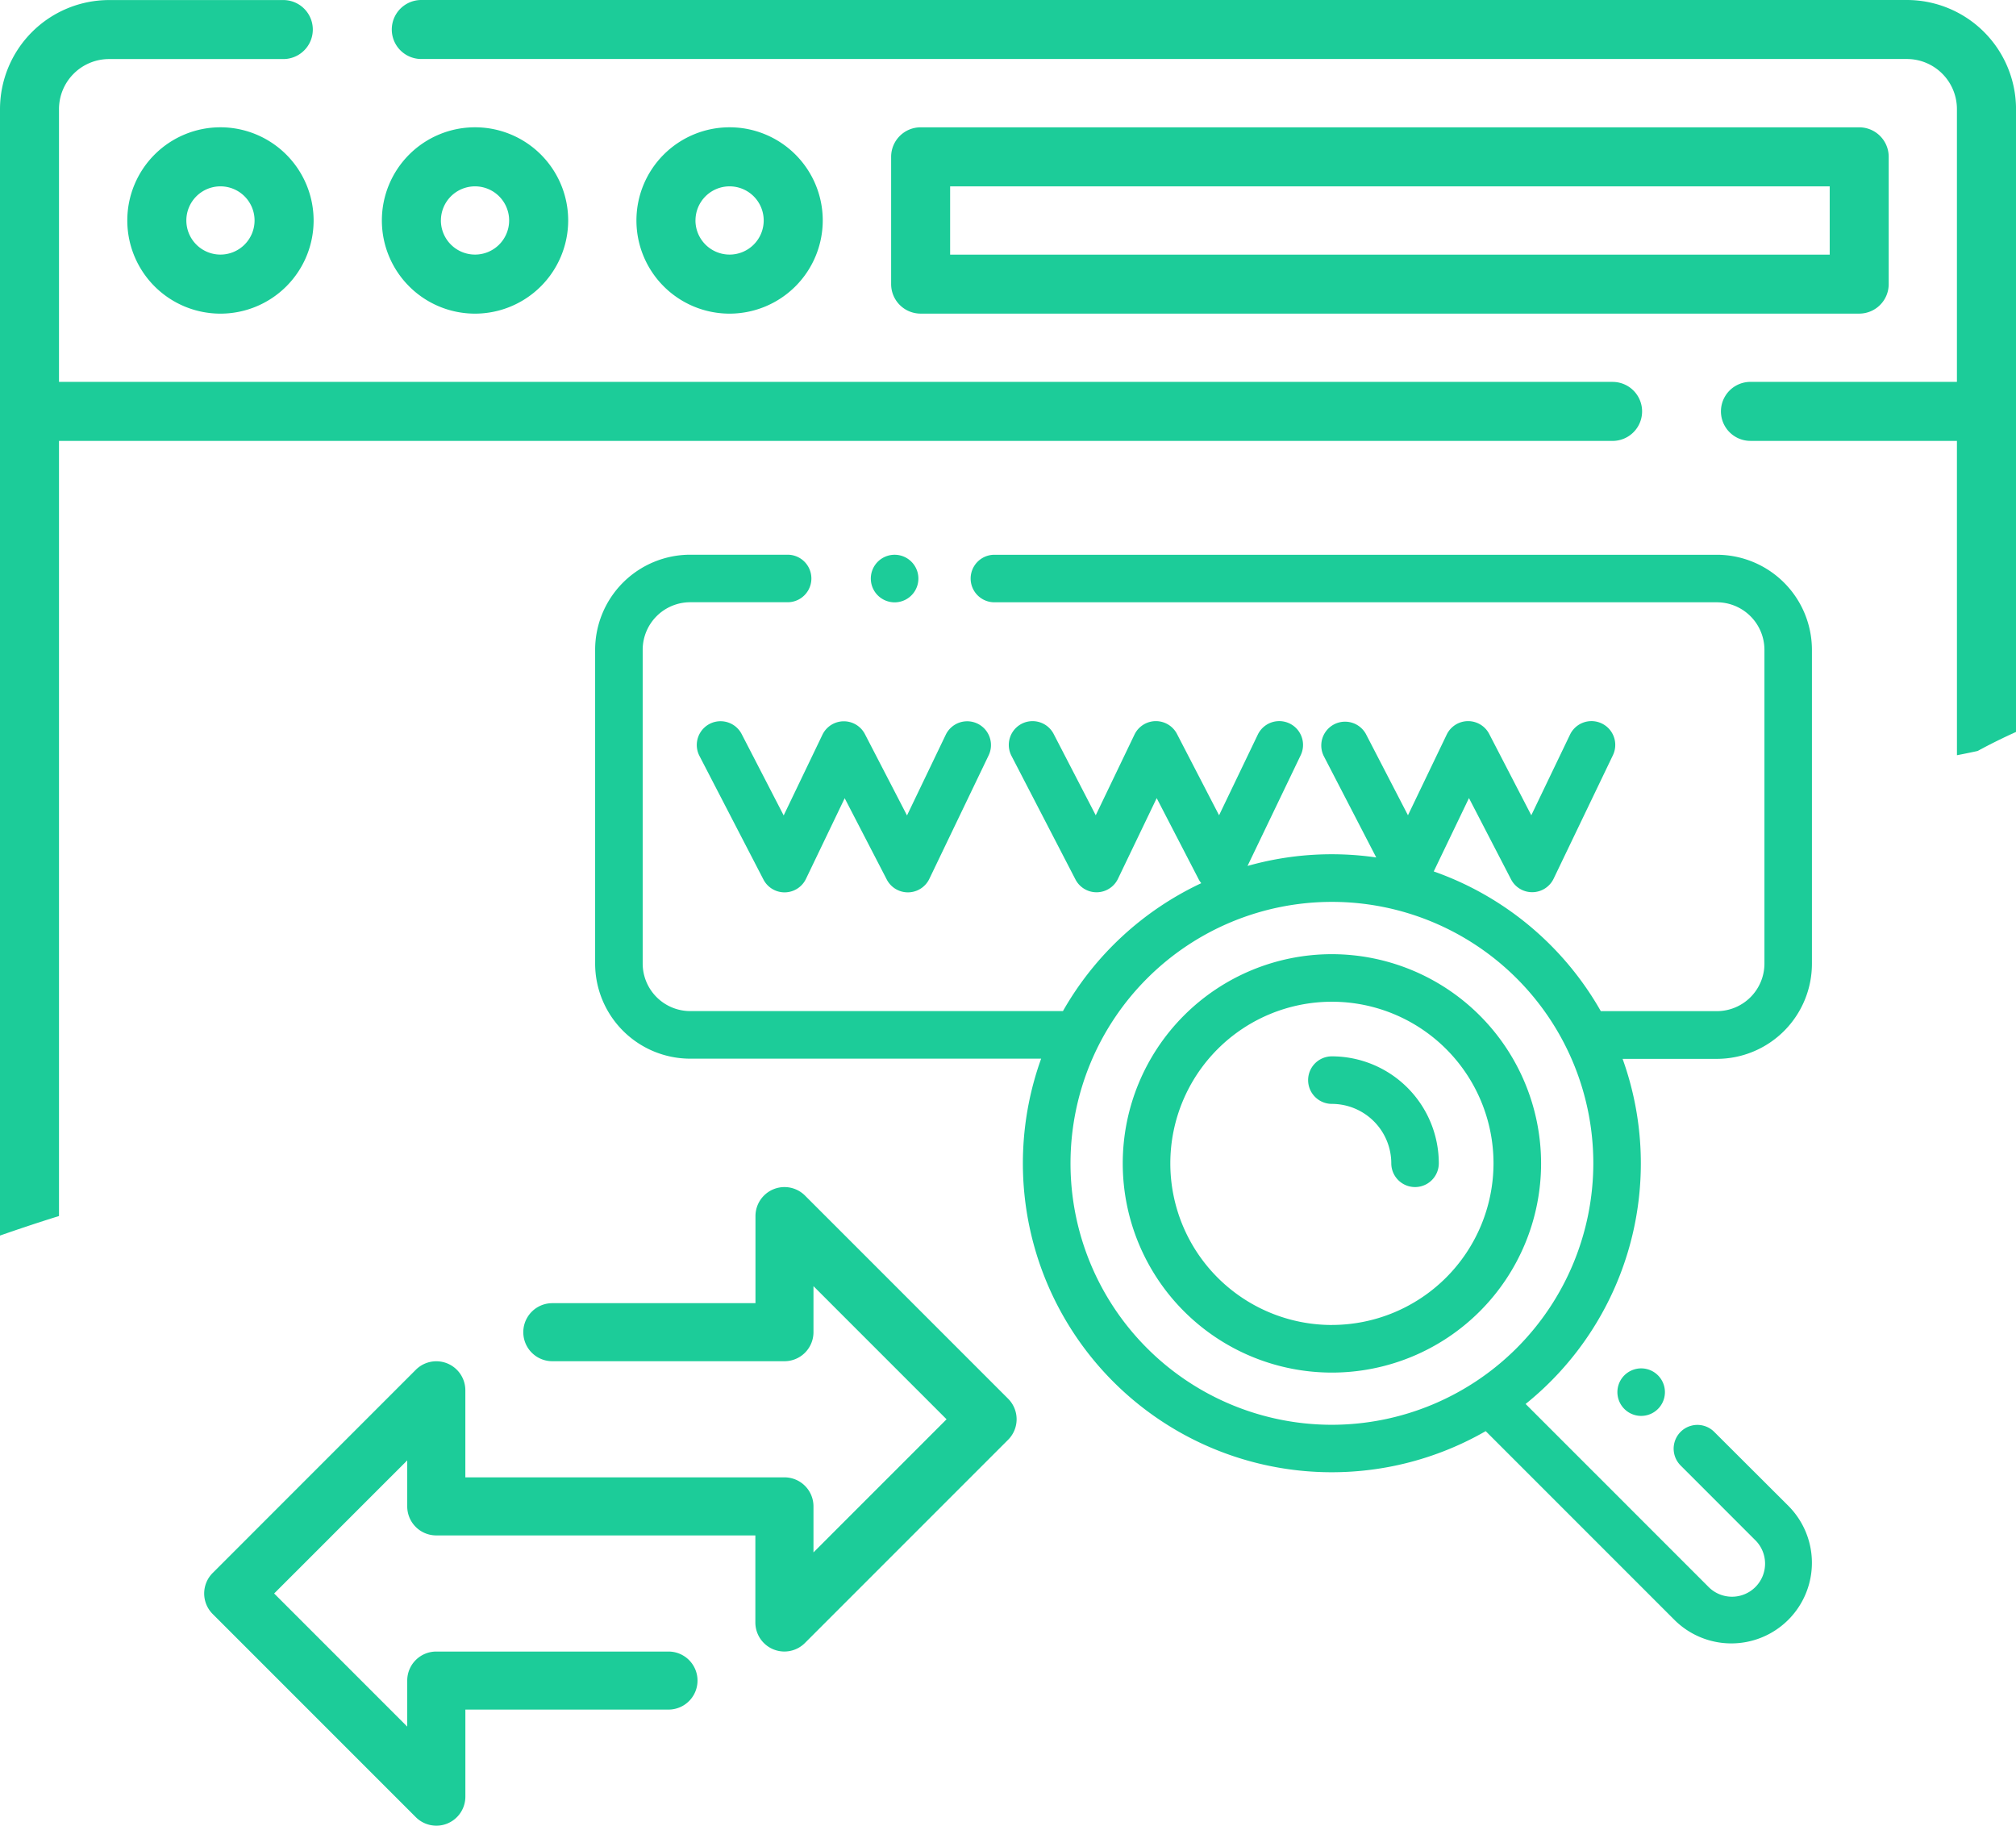 <svg xmlns="http://www.w3.org/2000/svg" width="75.178" height="68.067" viewBox="0 0 75.178 68.067"><g transform="translate(-730 -1691.617)"><g transform="translate(730 1660.297)"><g transform="translate(0 31.32)"><path d="M157.866,59.478q.386-.074.77-.158.7-.38,1.433-.71V35.387A4.072,4.072,0,0,0,156,31.32H100.6a1.1,1.1,0,0,0,0,2.2H156a1.867,1.867,0,0,1,1.865,1.865V45.558h-7.7a1.1,1.1,0,1,0,0,2.2h7.7Z" transform="translate(-84.89 -31.32)" fill="#1ccc99"/><path d="M60.135,45.558H2.2V35.387a1.867,1.867,0,0,1,1.865-1.865h6.5a1.1,1.1,0,1,0,0-2.2h-6.5A4.072,4.072,0,0,0,0,35.387v42c.73-.255,1.465-.5,2.2-.728v-28.9H60.135a1.1,1.1,0,1,0,0-2.2Z" transform="translate(0 -31.32)" fill="#1ccc99"/><path d="M263.483,69.488V64.741a1.1,1.1,0,0,0-1.1-1.1h-35a1.1,1.1,0,0,0-1.1,1.1v4.746a1.1,1.1,0,0,0,1.1,1.1h35A1.1,1.1,0,0,0,263.483,69.488Zm-2.2-1.1h-32.8V65.842h32.8v2.544Z" transform="translate(-193.052 -58.894)" fill="#1ccc99"/><path d="M35.8,63.64a3.474,3.474,0,1,0,3.474,3.474A3.478,3.478,0,0,0,35.8,63.64Zm0,4.746a1.272,1.272,0,1,1,1.272-1.272A1.273,1.273,0,0,1,35.8,68.386Z" transform="translate(-27.579 -58.894)" fill="#1ccc99"/><path d="M103.925,67.114a3.474,3.474,0,1,0-3.474,3.474A3.478,3.478,0,0,0,103.925,67.114Zm-4.746,0a1.272,1.272,0,1,1,1.272,1.272A1.274,1.274,0,0,1,99.178,67.114Z" transform="translate(-82.737 -58.894)" fill="#1ccc99"/><path d="M168.575,67.114a3.474,3.474,0,1,0-3.474,3.474A3.478,3.478,0,0,0,168.575,67.114Zm-4.746,0a1.272,1.272,0,1,1,1.272,1.272A1.274,1.274,0,0,1,163.828,67.114Z" transform="translate(-137.894 -58.894)" fill="#1ccc99"/><g transform="translate(7.61 20.686)"><g transform="translate(14.584)"><path d="M292.944,273.6a7.8,7.8,0,1,0,7.8,7.8A7.807,7.807,0,0,0,292.944,273.6Zm0,13.825a6.026,6.026,0,1,1,6.026-6.026A6.033,6.033,0,0,1,292.944,287.424Z" transform="translate(-265.47 -258.71)" fill="#1ccc99"/><path d="M333.108,299.553a.886.886,0,0,0,0,1.773,2.218,2.218,0,0,1,2.215,2.215.886.886,0,1,0,1.772,0A3.992,3.992,0,0,0,333.108,299.553Z" transform="translate(-305.635 -280.854)" fill="#1ccc99"/><path d="M178.634,214.926a.886.886,0,1,0-1.574.815l2.386,4.608a.886.886,0,0,0,1.586-.024l1.444-3.007,1.569,3.031a.887.887,0,0,0,.787.479h.013a.888.888,0,0,0,.786-.5l2.213-4.608a.886.886,0,1,0-1.6-.767l-1.444,3.007-1.569-3.031a.886.886,0,0,0-1.586.024l-1.444,3.007Z" transform="translate(-173.171 -208.243)" fill="#1ccc99"/><path d="M222.043,173.973a.887.887,0,1,0-.626-.26A.893.893,0,0,0,222.043,173.973Z" transform="translate(-210.878 -172.201)" fill="#1ccc99"/><path d="M196.524,187.443v-11.7a3.549,3.549,0,0,0-3.545-3.545H166.038a.886.886,0,1,0,0,1.772h26.942a1.775,1.775,0,0,1,1.773,1.772v11.7a1.775,1.775,0,0,1-1.773,1.772h-4.254c-.026,0-.051,0-.075,0a11.582,11.582,0,0,0-6.23-5.209l1.314-2.735,1.569,3.03a.885.885,0,0,0,.787.479h.013a.888.888,0,0,0,.786-.5l2.213-4.608a.886.886,0,0,0-1.6-.767l-1.444,3.007-1.569-3.031a.886.886,0,0,0-1.586.024l-1.444,3.007-1.569-3.031a.887.887,0,0,0-1.575.815l1.961,3.789a11.535,11.535,0,0,0-4.8.316l1.983-4.129a.886.886,0,0,0-1.6-.767l-1.444,3.007-1.569-3.031a.886.886,0,0,0-1.586.024l-1.444,3.007-1.569-3.031a.886.886,0,0,0-1.574.815l2.386,4.608a.886.886,0,0,0,1.586-.024l1.444-3.007,1.568,3.03a.861.861,0,0,0,.094.141,11.6,11.6,0,0,0-5.158,4.769h-13.9a1.775,1.775,0,0,1-1.772-1.772v-11.7a1.774,1.774,0,0,1,1.772-1.772h3.633a.886.886,0,0,0,0-1.772h-3.633a3.549,3.549,0,0,0-3.545,3.545v11.7a3.549,3.549,0,0,0,3.545,3.545h13.087a11.518,11.518,0,0,0,16.578,13.887l7.034,7.034a3.005,3.005,0,1,0,4.25-4.25L192.88,204.9a.886.886,0,0,0-1.253,1.253l2.763,2.764a1.233,1.233,0,1,1-1.743,1.743l-6.8-6.8a11.51,11.51,0,0,0,3.617-12.867h3.515A3.549,3.549,0,0,0,196.524,187.443Zm-17.9,17.193a9.748,9.748,0,1,1,9.748-9.748A9.76,9.76,0,0,1,178.623,204.636Z" transform="translate(-151.15 -172.2)" fill="#1ccc99"/><path d="M411,379.046a.886.886,0,1,0,.627-.26A.895.895,0,0,0,411,379.046Z" transform="translate(-372.621 -348.453)" fill="#1ccc99"/></g><g transform="translate(0 23.573)"><path d="M81.81,340.639l-7.575-7.575a1.082,1.082,0,0,0-1.847.765v3.247H64.812a1.082,1.082,0,0,0,0,2.164h8.657a1.082,1.082,0,0,0,1.082-1.082v-1.716l4.963,4.963-4.963,4.963v-1.716a1.082,1.082,0,0,0-1.082-1.082h-11.9v-3.246a1.082,1.082,0,0,0-1.847-.765l-7.575,7.576a1.082,1.082,0,0,0,0,1.53l7.575,7.575a1.082,1.082,0,0,0,.765.317,1.068,1.068,0,0,0,.415-.082,1.083,1.083,0,0,0,.668-1v-3.246h7.575a1.082,1.082,0,0,0,0-2.164H60.484a1.082,1.082,0,0,0-1.082,1.082v1.716L54.439,347.9l4.963-4.963v1.716a1.082,1.082,0,0,0,1.082,1.082h11.9v3.247a1.082,1.082,0,0,0,1.847.765l7.575-7.575A1.082,1.082,0,0,0,81.81,340.639Z" transform="translate(-51.826 -332.747)" fill="#1ccc99"/></g></g></g></g></g></svg>